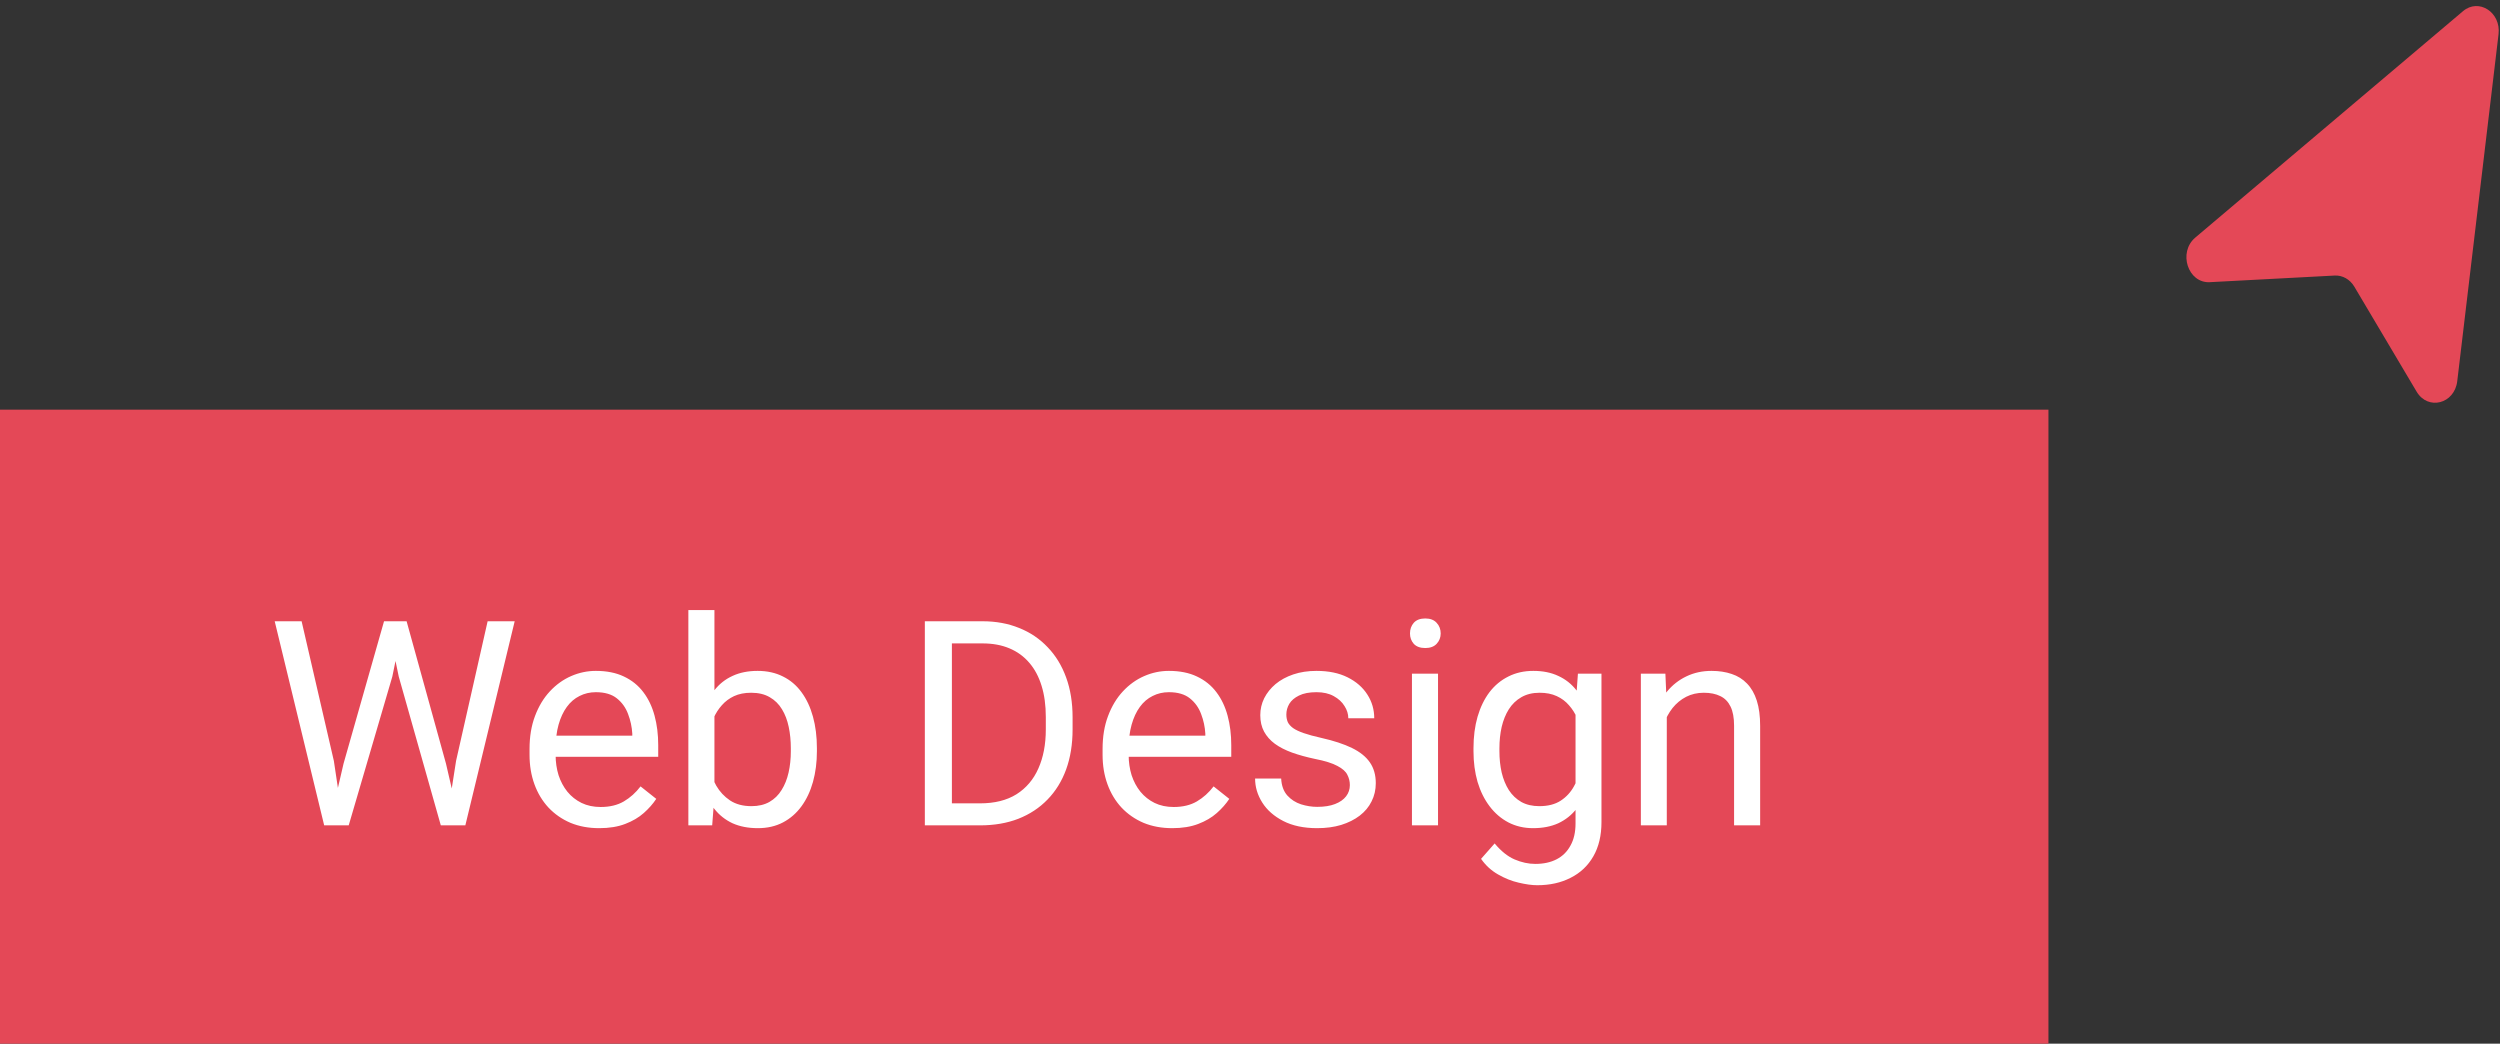 <svg width="836" height="349" viewBox="0 0 836 349" fill="none" xmlns="http://www.w3.org/2000/svg">
<rect x="0" y="0" width="836" height="349" fill="#333333" stroke="none"/>
<rect width="685" height="212" transform="translate(0 137)" fill="#E44857"/>
<path d="M114.875 255.375L128.422 207.75H134.984L131.188 226.266L116.609 276H110.094L114.875 255.375ZM100.859 207.75L111.641 254.438L114.875 276H108.406L91.859 207.75H100.859ZM152.516 254.391L163.062 207.75H172.109L155.609 276H149.141L152.516 254.391ZM135.969 207.75L149.141 255.375L153.922 276H147.406L133.344 226.266L129.5 207.75H135.969ZM200.375 276.938C196.844 276.938 193.641 276.344 190.766 275.156C187.922 273.938 185.469 272.234 183.406 270.047C181.375 267.859 179.812 265.266 178.719 262.266C177.625 259.266 177.078 255.984 177.078 252.422V250.453C177.078 246.328 177.688 242.656 178.906 239.438C180.125 236.188 181.781 233.438 183.875 231.188C185.969 228.938 188.344 227.234 191 226.078C193.656 224.922 196.406 224.344 199.25 224.344C202.875 224.344 206 224.969 208.625 226.219C211.281 227.469 213.453 229.219 215.141 231.469C216.828 233.688 218.078 236.312 218.891 239.344C219.703 242.344 220.109 245.625 220.109 249.188V253.078H182.234V246H211.438V245.344C211.312 243.094 210.844 240.906 210.031 238.781C209.25 236.656 208 234.906 206.281 233.531C204.562 232.156 202.219 231.469 199.25 231.469C197.281 231.469 195.469 231.891 193.812 232.734C192.156 233.547 190.734 234.766 189.547 236.391C188.359 238.016 187.438 240 186.781 242.344C186.125 244.688 185.797 247.391 185.797 250.453V252.422C185.797 254.828 186.125 257.094 186.781 259.219C187.469 261.312 188.453 263.156 189.734 264.75C191.047 266.344 192.625 267.594 194.469 268.5C196.344 269.406 198.469 269.859 200.844 269.859C203.906 269.859 206.5 269.234 208.625 267.984C210.75 266.734 212.609 265.062 214.203 262.969L219.453 267.141C218.359 268.797 216.969 270.375 215.281 271.875C213.594 273.375 211.516 274.594 209.047 275.531C206.609 276.469 203.719 276.938 200.375 276.938ZM230.188 204H238.906V266.156L238.156 276H230.188V204ZM273.172 250.219V251.203C273.172 254.891 272.734 258.312 271.859 261.469C270.984 264.594 269.703 267.312 268.016 269.625C266.328 271.938 264.266 273.734 261.828 275.016C259.391 276.297 256.594 276.938 253.438 276.938C250.219 276.938 247.391 276.391 244.953 275.297C242.547 274.172 240.516 272.562 238.859 270.469C237.203 268.375 235.875 265.844 234.875 262.875C233.906 259.906 233.234 256.562 232.859 252.844V248.531C233.234 244.781 233.906 241.422 234.875 238.453C235.875 235.484 237.203 232.953 238.859 230.859C240.516 228.734 242.547 227.125 244.953 226.031C247.359 224.906 250.156 224.344 253.344 224.344C256.531 224.344 259.359 224.969 261.828 226.219C264.297 227.438 266.359 229.188 268.016 231.469C269.703 233.75 270.984 236.484 271.859 239.672C272.734 242.828 273.172 246.344 273.172 250.219ZM264.453 251.203V250.219C264.453 247.688 264.219 245.312 263.75 243.094C263.281 240.844 262.531 238.875 261.5 237.188C260.469 235.469 259.109 234.125 257.422 233.156C255.734 232.156 253.656 231.656 251.188 231.656C249 231.656 247.094 232.031 245.469 232.781C243.875 233.531 242.516 234.547 241.391 235.828C240.266 237.078 239.344 238.516 238.625 240.141C237.938 241.734 237.422 243.391 237.078 245.109V256.406C237.578 258.594 238.391 260.703 239.516 262.734C240.672 264.734 242.203 266.375 244.109 267.656C246.047 268.938 248.438 269.578 251.281 269.578C253.625 269.578 255.625 269.109 257.281 268.172C258.969 267.203 260.328 265.875 261.359 264.188C262.422 262.5 263.203 260.547 263.703 258.328C264.203 256.109 264.453 253.734 264.453 251.203ZM327.734 276H313.484L313.578 268.641H327.734C332.609 268.641 336.672 267.625 339.922 265.594C343.172 263.531 345.609 260.656 347.234 256.969C348.891 253.25 349.719 248.906 349.719 243.938V239.766C349.719 235.859 349.25 232.391 348.312 229.359C347.375 226.297 346 223.719 344.188 221.625C342.375 219.5 340.156 217.891 337.531 216.797C334.938 215.703 331.953 215.156 328.578 215.156H313.203V207.75H328.578C333.047 207.75 337.125 208.5 340.812 210C344.5 211.469 347.672 213.609 350.328 216.422C353.016 219.203 355.078 222.578 356.516 226.547C357.953 230.484 358.672 234.922 358.672 239.859V243.938C358.672 248.875 357.953 253.328 356.516 257.297C355.078 261.234 353 264.594 350.281 267.375C347.594 270.156 344.344 272.297 340.531 273.797C336.75 275.266 332.484 276 327.734 276ZM318.312 207.75V276H309.266V207.75H318.312ZM392 276.938C388.469 276.938 385.266 276.344 382.391 275.156C379.547 273.938 377.094 272.234 375.031 270.047C373 267.859 371.438 265.266 370.344 262.266C369.25 259.266 368.703 255.984 368.703 252.422V250.453C368.703 246.328 369.312 242.656 370.531 239.438C371.75 236.188 373.406 233.438 375.5 231.188C377.594 228.938 379.969 227.234 382.625 226.078C385.281 224.922 388.031 224.344 390.875 224.344C394.5 224.344 397.625 224.969 400.25 226.219C402.906 227.469 405.078 229.219 406.766 231.469C408.453 233.688 409.703 236.312 410.516 239.344C411.328 242.344 411.734 245.625 411.734 249.188V253.078H373.859V246H403.062V245.344C402.938 243.094 402.469 240.906 401.656 238.781C400.875 236.656 399.625 234.906 397.906 233.531C396.188 232.156 393.844 231.469 390.875 231.469C388.906 231.469 387.094 231.891 385.438 232.734C383.781 233.547 382.359 234.766 381.172 236.391C379.984 238.016 379.062 240 378.406 242.344C377.75 244.688 377.422 247.391 377.422 250.453V252.422C377.422 254.828 377.75 257.094 378.406 259.219C379.094 261.312 380.078 263.156 381.359 264.75C382.672 266.344 384.25 267.594 386.094 268.5C387.969 269.406 390.094 269.859 392.469 269.859C395.531 269.859 398.125 269.234 400.25 267.984C402.375 266.734 404.234 265.062 405.828 262.969L411.078 267.141C409.984 268.797 408.594 270.375 406.906 271.875C405.219 273.375 403.141 274.594 400.672 275.531C398.234 276.469 395.344 276.938 392 276.938ZM451.391 262.547C451.391 261.297 451.109 260.141 450.547 259.078C450.016 257.984 448.906 257 447.219 256.125C445.562 255.219 443.062 254.438 439.719 253.781C436.906 253.188 434.359 252.484 432.078 251.672C429.828 250.859 427.906 249.875 426.312 248.719C424.75 247.562 423.547 246.203 422.703 244.641C421.859 243.078 421.438 241.25 421.438 239.156C421.438 237.156 421.875 235.266 422.75 233.484C423.656 231.703 424.922 230.125 426.547 228.75C428.203 227.375 430.188 226.297 432.5 225.516C434.812 224.734 437.391 224.344 440.234 224.344C444.297 224.344 447.766 225.062 450.641 226.5C453.516 227.938 455.719 229.859 457.25 232.266C458.781 234.641 459.547 237.281 459.547 240.188H450.875C450.875 238.781 450.453 237.422 449.609 236.109C448.797 234.766 447.594 233.656 446 232.781C444.438 231.906 442.516 231.469 440.234 231.469C437.828 231.469 435.875 231.844 434.375 232.594C432.906 233.312 431.828 234.234 431.141 235.359C430.484 236.484 430.156 237.672 430.156 238.922C430.156 239.859 430.312 240.703 430.625 241.453C430.969 242.172 431.562 242.844 432.406 243.469C433.25 244.062 434.438 244.625 435.969 245.156C437.5 245.688 439.453 246.219 441.828 246.75C445.984 247.688 449.406 248.812 452.094 250.125C454.781 251.438 456.781 253.047 458.094 254.953C459.406 256.859 460.062 259.172 460.062 261.891C460.062 264.109 459.594 266.141 458.656 267.984C457.75 269.828 456.422 271.422 454.672 272.766C452.953 274.078 450.891 275.109 448.484 275.859C446.109 276.578 443.438 276.938 440.469 276.938C436 276.938 432.219 276.141 429.125 274.547C426.031 272.953 423.688 270.891 422.094 268.359C420.5 265.828 419.703 263.156 419.703 260.344H428.422C428.547 262.719 429.234 264.609 430.484 266.016C431.734 267.391 433.266 268.375 435.078 268.969C436.891 269.531 438.688 269.812 440.469 269.812C442.844 269.812 444.828 269.5 446.422 268.875C448.047 268.25 449.281 267.391 450.125 266.297C450.969 265.203 451.391 263.953 451.391 262.547ZM480.875 225.281V276H472.156V225.281H480.875ZM471.5 211.828C471.5 210.422 471.922 209.234 472.766 208.266C473.641 207.297 474.922 206.812 476.609 206.812C478.266 206.812 479.531 207.297 480.406 208.266C481.312 209.234 481.766 210.422 481.766 211.828C481.766 213.172 481.312 214.328 480.406 215.297C479.531 216.234 478.266 216.703 476.609 216.703C474.922 216.703 473.641 216.234 472.766 215.297C471.922 214.328 471.5 213.172 471.5 211.828ZM527.656 225.281H535.531V274.922C535.531 279.391 534.625 283.203 532.812 286.359C531 289.516 528.469 291.906 525.219 293.531C522 295.188 518.281 296.016 514.062 296.016C512.312 296.016 510.25 295.734 507.875 295.172C505.531 294.641 503.219 293.719 500.938 292.406C498.688 291.125 496.797 289.391 495.266 287.203L499.812 282.047C501.938 284.609 504.156 286.391 506.469 287.391C508.812 288.391 511.125 288.891 513.406 288.891C516.156 288.891 518.531 288.375 520.531 287.344C522.531 286.312 524.078 284.781 525.172 282.75C526.297 280.75 526.859 278.281 526.859 275.344V236.438L527.656 225.281ZM492.734 251.203V250.219C492.734 246.344 493.188 242.828 494.094 239.672C495.031 236.484 496.359 233.75 498.078 231.469C499.828 229.188 501.938 227.438 504.406 226.219C506.875 224.969 509.656 224.344 512.75 224.344C515.938 224.344 518.719 224.906 521.094 226.031C523.5 227.125 525.531 228.734 527.188 230.859C528.875 232.953 530.203 235.484 531.172 238.453C532.141 241.422 532.812 244.781 533.188 248.531V252.844C532.844 256.562 532.172 259.906 531.172 262.875C530.203 265.844 528.875 268.375 527.188 270.469C525.531 272.562 523.5 274.172 521.094 275.297C518.688 276.391 515.875 276.938 512.656 276.938C509.625 276.938 506.875 276.297 504.406 275.016C501.969 273.734 499.875 271.938 498.125 269.625C496.375 267.312 495.031 264.594 494.094 261.469C493.188 258.312 492.734 254.891 492.734 251.203ZM501.406 250.219V251.203C501.406 253.734 501.656 256.109 502.156 258.328C502.688 260.547 503.484 262.5 504.547 264.188C505.641 265.875 507.031 267.203 508.719 268.172C510.406 269.109 512.422 269.578 514.766 269.578C517.641 269.578 520.016 268.969 521.891 267.75C523.766 266.531 525.25 264.922 526.344 262.922C527.469 260.922 528.344 258.75 528.969 256.406V245.109C528.625 243.391 528.094 241.734 527.375 240.141C526.688 238.516 525.781 237.078 524.656 235.828C523.562 234.547 522.203 233.531 520.578 232.781C518.953 232.031 517.047 231.656 514.859 231.656C512.484 231.656 510.438 232.156 508.719 233.156C507.031 234.125 505.641 235.469 504.547 237.188C503.484 238.875 502.688 240.844 502.156 243.094C501.656 245.312 501.406 247.688 501.406 250.219ZM557.375 236.109V276H548.703V225.281H556.906L557.375 236.109ZM555.312 248.719L551.703 248.578C551.734 245.109 552.25 241.906 553.25 238.969C554.25 236 555.656 233.422 557.469 231.234C559.281 229.047 561.438 227.359 563.938 226.172C566.469 224.953 569.266 224.344 572.328 224.344C574.828 224.344 577.078 224.688 579.078 225.375C581.078 226.031 582.781 227.094 584.188 228.562C585.625 230.031 586.719 231.938 587.469 234.281C588.219 236.594 588.594 239.422 588.594 242.766V276H579.875V242.672C579.875 240.016 579.484 237.891 578.703 236.297C577.922 234.672 576.781 233.5 575.281 232.781C573.781 232.031 571.938 231.656 569.75 231.656C567.594 231.656 565.625 232.109 563.844 233.016C562.094 233.922 560.578 235.172 559.297 236.766C558.047 238.359 557.062 240.188 556.344 242.25C555.656 244.281 555.312 246.438 555.312 248.719Z" fill="white"/>
<path d="M821.703 127.463L835.512 11.443C836.383 4.128 828.9 -0.724 823.627 3.736L734.099 79.45C728.269 84.381 731.645 94.747 738.954 94.359L780.718 92.144C783.341 92.004 785.836 93.415 787.285 95.857L808.108 130.952C811.907 137.355 820.798 135.074 821.703 127.463Z" fill="#E44857"/>
</svg>
